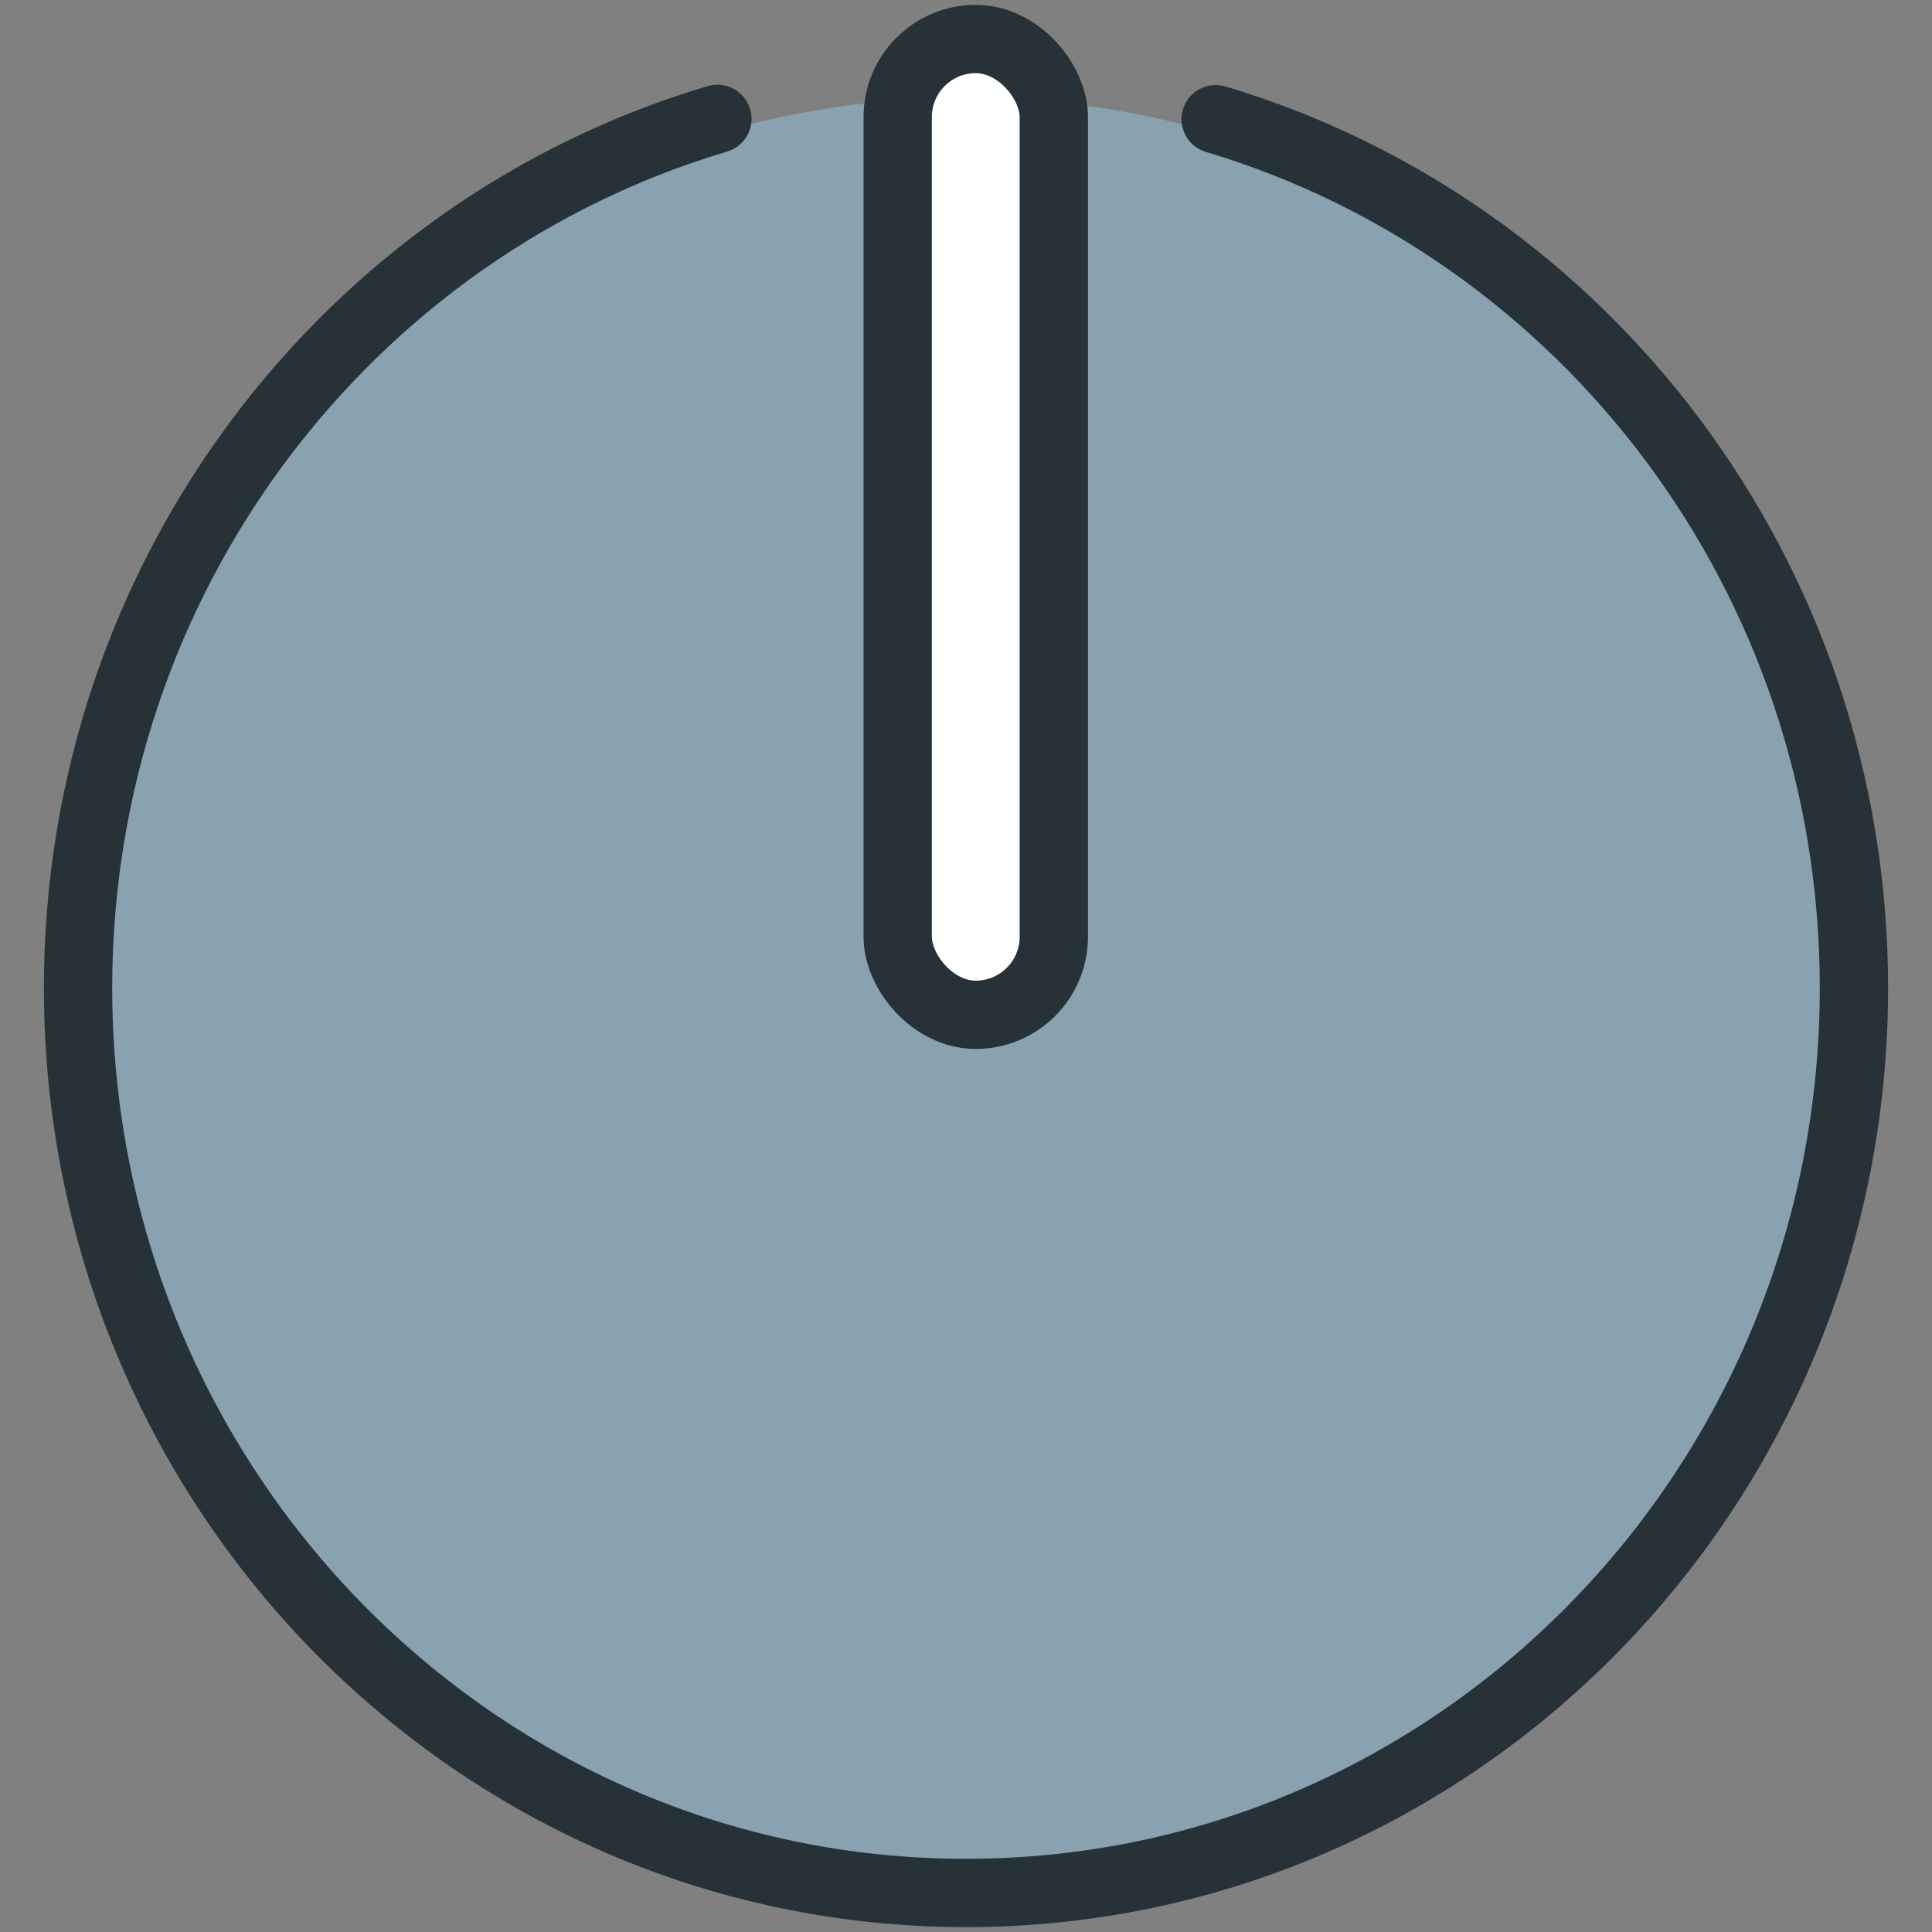 <?xml version="1.0" encoding="UTF-8" standalone="no"?>
<svg width="800px" height="800px" viewBox="-2 0 99 99" version="1.1" xmlns="http://www.w3.org/2000/svg" xmlns:xlink="http://www.w3.org/1999/xlink">
    <rect x="-2" y="0" width="99" height="99" fill="#808080" stroke="none"/>
    <title>12-multimeda-volum-adjust</title>
    <desc>Created with Sketch.</desc>
    <defs>
</defs>
    <g id="3.Multimedia" stroke="none" stroke-width="1" fill="none" fill-rule="evenodd">
        <g id="Multimedia-(Color)" transform="translate(-302, -306)">
            <g id="12-multimeda-volum-adjust" transform="translate(304, 308)">
                <circle id="Layer-1" fill="#88A2B0" cx="45.5" cy="48.5" r="45.5">
</circle>
                <path d="M58.293,4.108 C77.193,9.741 91,27.538 91,48.624 C91,74.237 70.629,95 45.5,95 C20.371,95 0,74.237 0,48.624 C0,27.52 13.832,9.708 32.76,4.091" id="Layer-2" stroke="#263238" stroke-width="3.5" stroke-linecap="round" stroke-linejoin="round">
</path>
                <rect id="Layer-3" stroke="#263238" stroke-width="3.5" stroke-linecap="round" stroke-linejoin="round" fill="#FFFFFF" x="42" y="0" width="8" height="50" rx="4">
</rect>
            </g>
        </g>
    </g>
</svg>